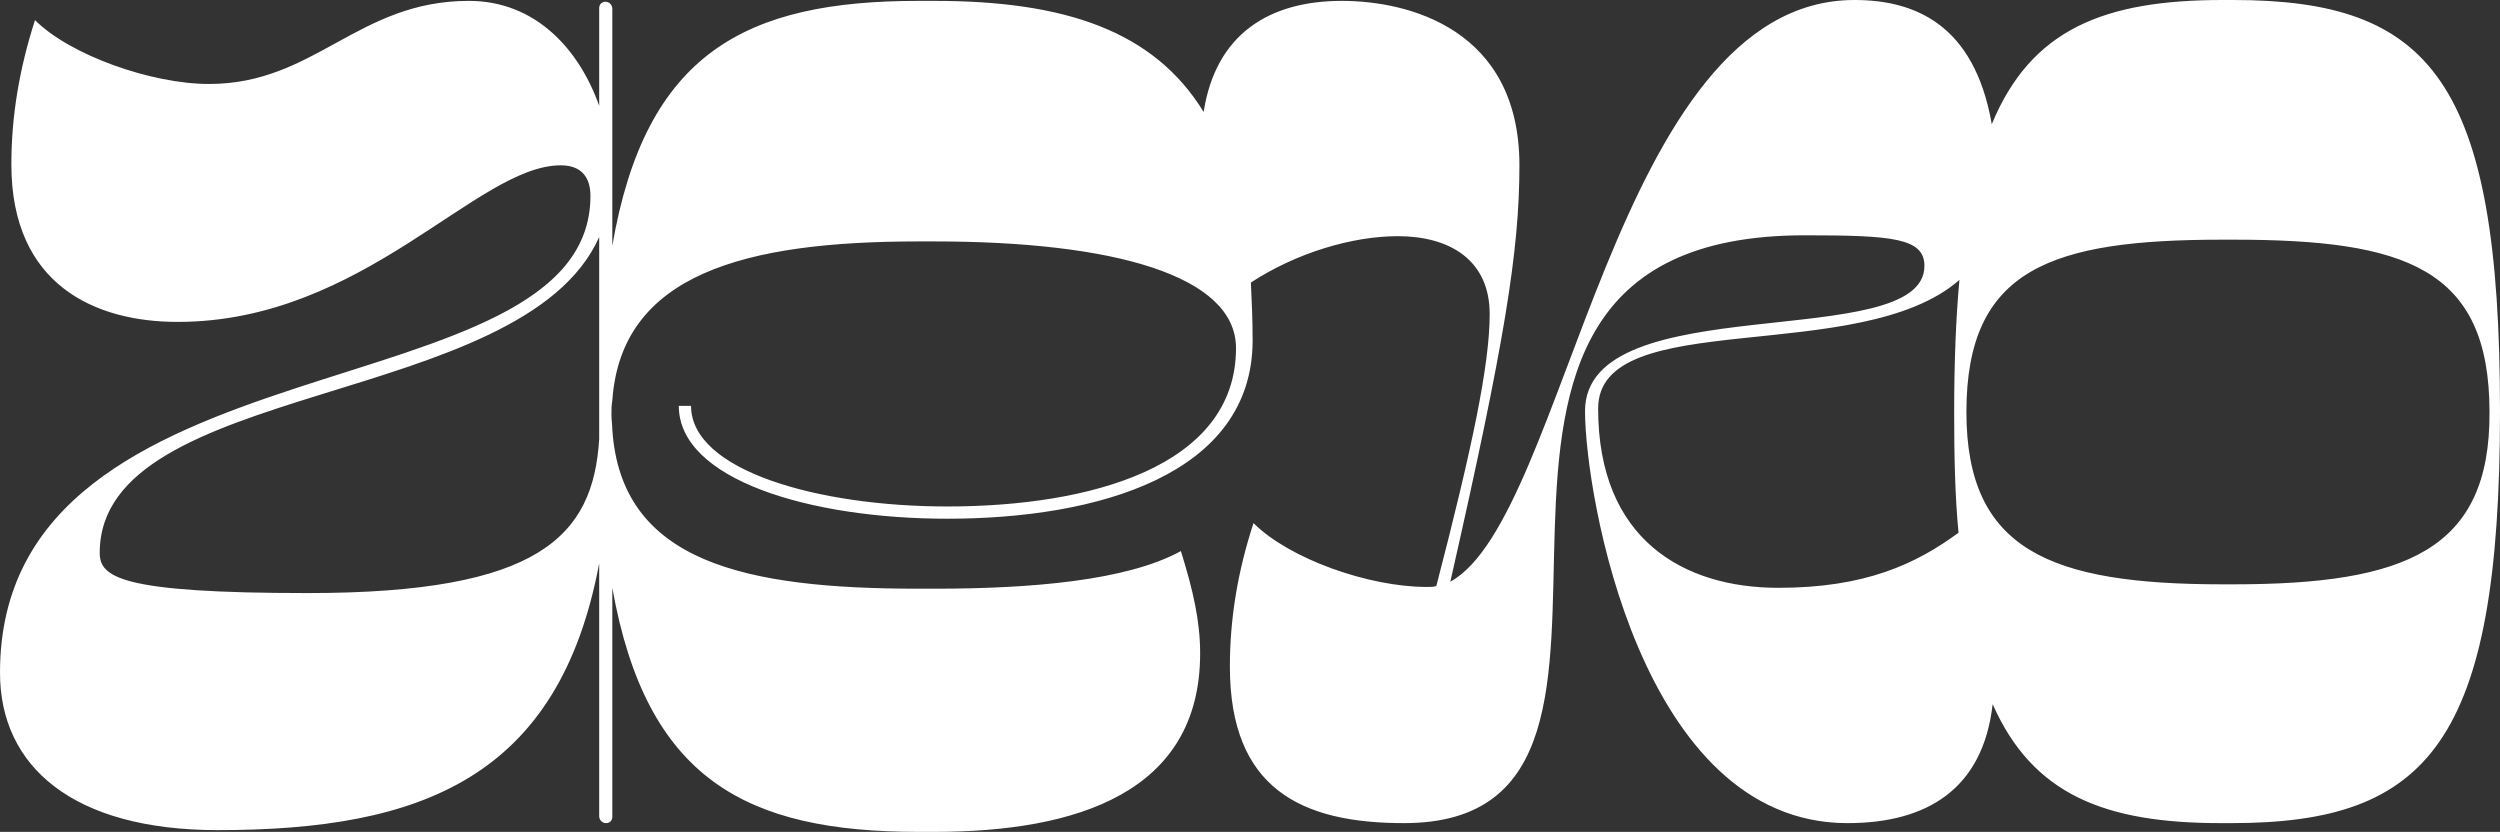 <?xml version="1.0" encoding="utf-8"?>
<!-- Generator: Adobe Illustrator 28.3.0, SVG Export Plug-In . SVG Version: 6.00 Build 0)  -->
<svg version="1.1" id="Layer_1" xmlns="http://www.w3.org/2000/svg" xmlns:xlink="http://www.w3.org/1999/xlink" x="0px" y="0px"
	 viewBox="0 0 285.8 95.1" style="enable-background:new 0 0 285.8 95.1;" xml:space="preserve">
<rect x="0" y="0" width="285.8" height="95.1" fill="#333333" stroke="none"/>
<style type="text/css">
	.st0{fill:#FFFFFF;}
</style>
<path class="st0" d="M255.3,0h-1.2c-13.5,0-21.9,3.3-26.4,14.2C225.7,2.7,218.8,0,212,0c-27.6,0-32.8,59.2-46.2,66.5
	c6.2-27.3,7.9-37.8,7.9-47.6c0-15.6-12.7-18.8-20.3-18.8c-8.2,0-14.4,3.7-15.8,12.7c-5.7-9.3-15.9-12.7-30.8-12.7H105
	c-19.7,0-31.2,5.9-35,28V1c0-0.4-0.3-0.8-0.8-0.8c-0.2,0-0.4,0.1-0.5,0.2s-0.2,0.3-0.2,0.5v11.2c-2.3-6.5-7.3-12-14.9-12
	C40.9,0.1,36,9.6,23.9,9.6C17.3,9.6,8,6.3,4,2.3c-1.8,5.6-2.7,11-2.7,16.5c0,13.8,9.6,18,19,18c21.3,0,34.2-17.9,43.8-17.9
	c2.4,0,3.4,1.4,3.4,3.5C67.5,47.7,0,37.6,0,76.9c0,10.7,8.3,18,24.9,18c23.3,0,39-6,43.6-30.5v28.9c0,0.4,0.3,0.8,0.8,0.8
	c0.2,0,0.4-0.1,0.5-0.2s0.2-0.3,0.2-0.5V67.2c3.9,21.9,15.3,27.9,35,27.9h1.8c16.3,0,30.4-4.5,30.4-20.4c0-3.7-0.8-7.2-2.2-11.7
	c-6.2,3.4-17.2,4.3-28.2,4.3H105c-19.8,0-34-3-35-18.2c0-0.5-0.1-1.1-0.1-1.7c0-0.5,0-1.1,0.1-1.6c1-14.5,15.2-18.2,35-18.2h1.8
	c20.5,0,34.5,3.9,34.5,12.2c0,13.6-16.8,18.1-33,18.1C93.5,57.9,79,53.8,79,46.4h-1.4c0,8.4,14.9,12.9,30.7,12.9
	c17.1,0,34.9-5,34.9-20.4c0-2.3-0.1-4.5-0.2-6.6c5.2-3.4,11.6-5.3,16.8-5.3c5.9,0,10.5,2.7,10.5,8.9c0,5.8-2,15.3-6.1,31.1
	c-0.3,0.1-0.7,0.1-1.1,0.1c-6.6,0-15.7-3.2-19.8-7.3c-1.8,5.5-2.7,10.9-2.7,16.4c0,14,8.2,17.9,19.9,17.9c36.1,0-5.4-67.2,45.8-67.2
	c10,0,13.7,0.3,13.7,3.5c0,10.1-38.8,2.3-38.8,16.6c0,9.4,6.3,47.1,30,47.1c9.1,0,15.5-3.9,16.6-13.6c4.6,10.4,12.9,13.6,26.1,13.6
	h1.2c22.5,0,30.7-9.2,30.7-47.1S277.8,0,255.3,0z M68.5,50.6c0-0.1,0-0.3,0-0.4c-0.7,11.1-6.8,17.6-33.3,17.6
	c-21.4,0-23.8-1.8-23.8-4.6c0-19.8,48.3-16.4,57.1-36.1V50.6z M203.3,67.2c-10.8,0-20.6-5.5-20.6-20.5c0-11.8,29.9-4.7,41.3-14.7
	c-0.4,4.4-0.6,9.4-0.6,15.1c0,5.1,0.1,9.7,0.5,13.8C219,64.5,213.2,67.2,203.3,67.2z M255.3,66.8h-1.2c-19.7,0-29.3-3.9-29.3-19.7
	c0-16.4,9.7-19.7,29.3-19.7h1.2c19.6,0,29.3,3.2,29.3,19.7C284.7,62.9,275,66.8,255.3,66.8z"/>
</svg>
